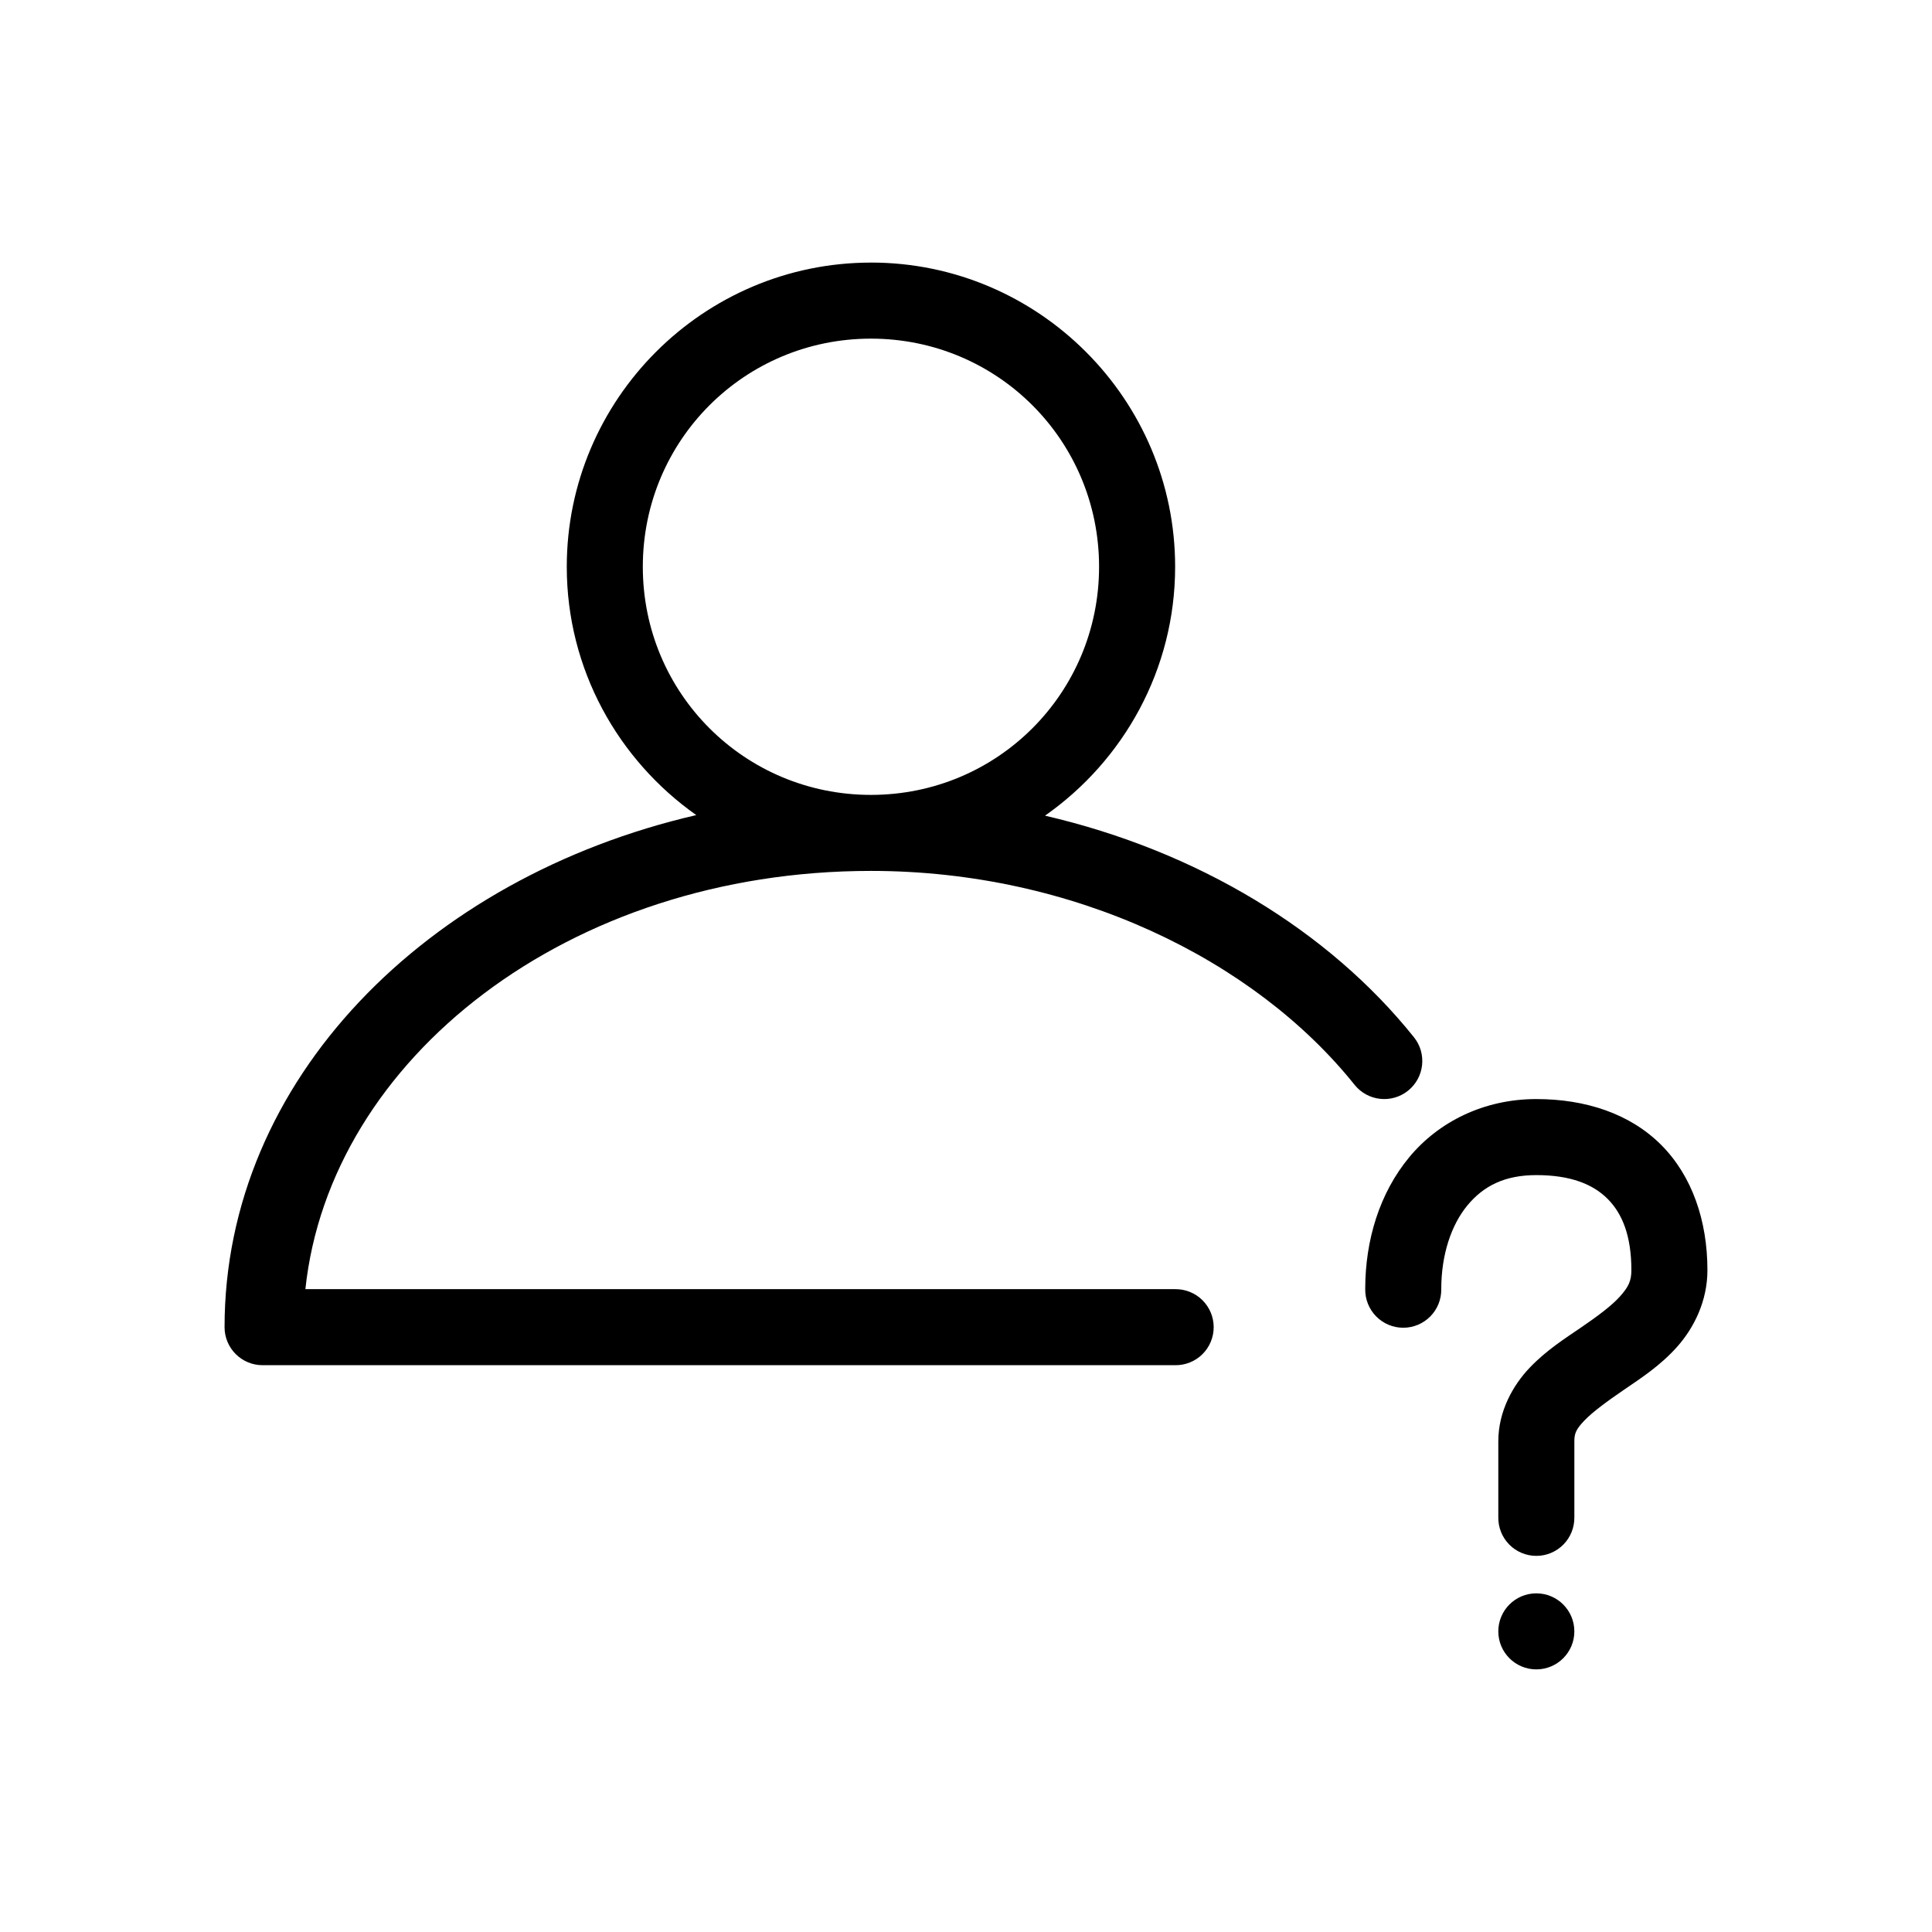 <?xml version="1.0" encoding="UTF-8"?>
<!-- Uploaded to: SVG Repo, www.svgrepo.com, Generator: SVG Repo Mixer Tools -->
<svg fill="#000000" width="800px" height="800px" version="1.1" viewBox="144 144 512 512" xmlns="http://www.w3.org/2000/svg">
 <path d="m374.81 213.59c-44.402 0-80.609 36.207-80.609 80.609 0 27.18 13.617 51.203 34.32 65.809-71.5 16.516-125.01 70.211-125.01 135.71 0 5.562 4.512 10.074 10.078 10.074h241.83c2.695 0.039 5.297-1.004 7.219-2.898 1.918-1.895 3-4.481 3-7.176 0-2.699-1.082-5.281-3-7.176-1.922-1.895-4.523-2.938-7.219-2.902h-230.49c6.469-61.062 69.691-110.84 149.88-110.84 53.738 0 101.61 23.527 128.16 56.68 3.477 4.348 9.82 5.051 14.168 1.574 4.348-3.481 5.055-9.824 1.574-14.172-22.68-28.32-57.41-49.359-97.77-58.723 20.805-14.594 34.48-38.711 34.48-65.969 0-44.402-36.211-80.609-80.609-80.609zm0 20.152c33.508 0 60.457 26.949 60.457 60.457 0 33.508-26.949 60.457-60.457 60.457-33.508 0-60.457-26.949-60.457-60.457 0-33.508 26.949-60.457 60.457-60.457zm176.33 201.52c-13.852 0-25.887 5.992-33.691 15.43-7.805 9.434-11.652 21.859-11.652 34.949-0.035 2.699 1.008 5.297 2.902 7.219s4.477 3.004 7.176 3.004c2.695 0 5.281-1.082 7.176-3.004s2.938-4.519 2.898-7.219c0-9.164 2.668-17.047 6.93-22.199 4.262-5.148 9.855-8.027 18.262-8.027 9.168 0 15.051 2.453 18.895 6.297s6.297 9.727 6.297 18.895c0 2.902-0.805 4.469-2.992 6.926-2.184 2.457-5.879 5.211-10.234 8.188-4.352 2.977-9.273 6.078-13.695 10.707-4.422 4.625-8.344 11.535-8.344 19.52v20.152c-0.039 2.699 1.004 5.297 2.898 7.219 1.895 1.922 4.481 3.004 7.176 3.004 2.699 0 5.281-1.082 7.176-3.004 1.895-1.922 2.938-4.519 2.902-7.219v-20.152c0-2.125 0.484-3.215 2.676-5.508 2.191-2.293 6.086-5.137 10.547-8.188 4.465-3.051 9.586-6.363 14.012-11.336 4.43-4.973 8.031-12.086 8.031-20.309 0-13.094-4.055-24.996-12.281-33.223-8.223-8.223-19.969-12.121-33.062-12.121zm0 130.99c-5.562 0-10.074 4.512-10.074 10.078 0 5.566 4.512 10.074 10.074 10.074 5.566 0 10.078-4.508 10.078-10.074 0-5.566-4.512-10.078-10.078-10.078z"/>
</svg>